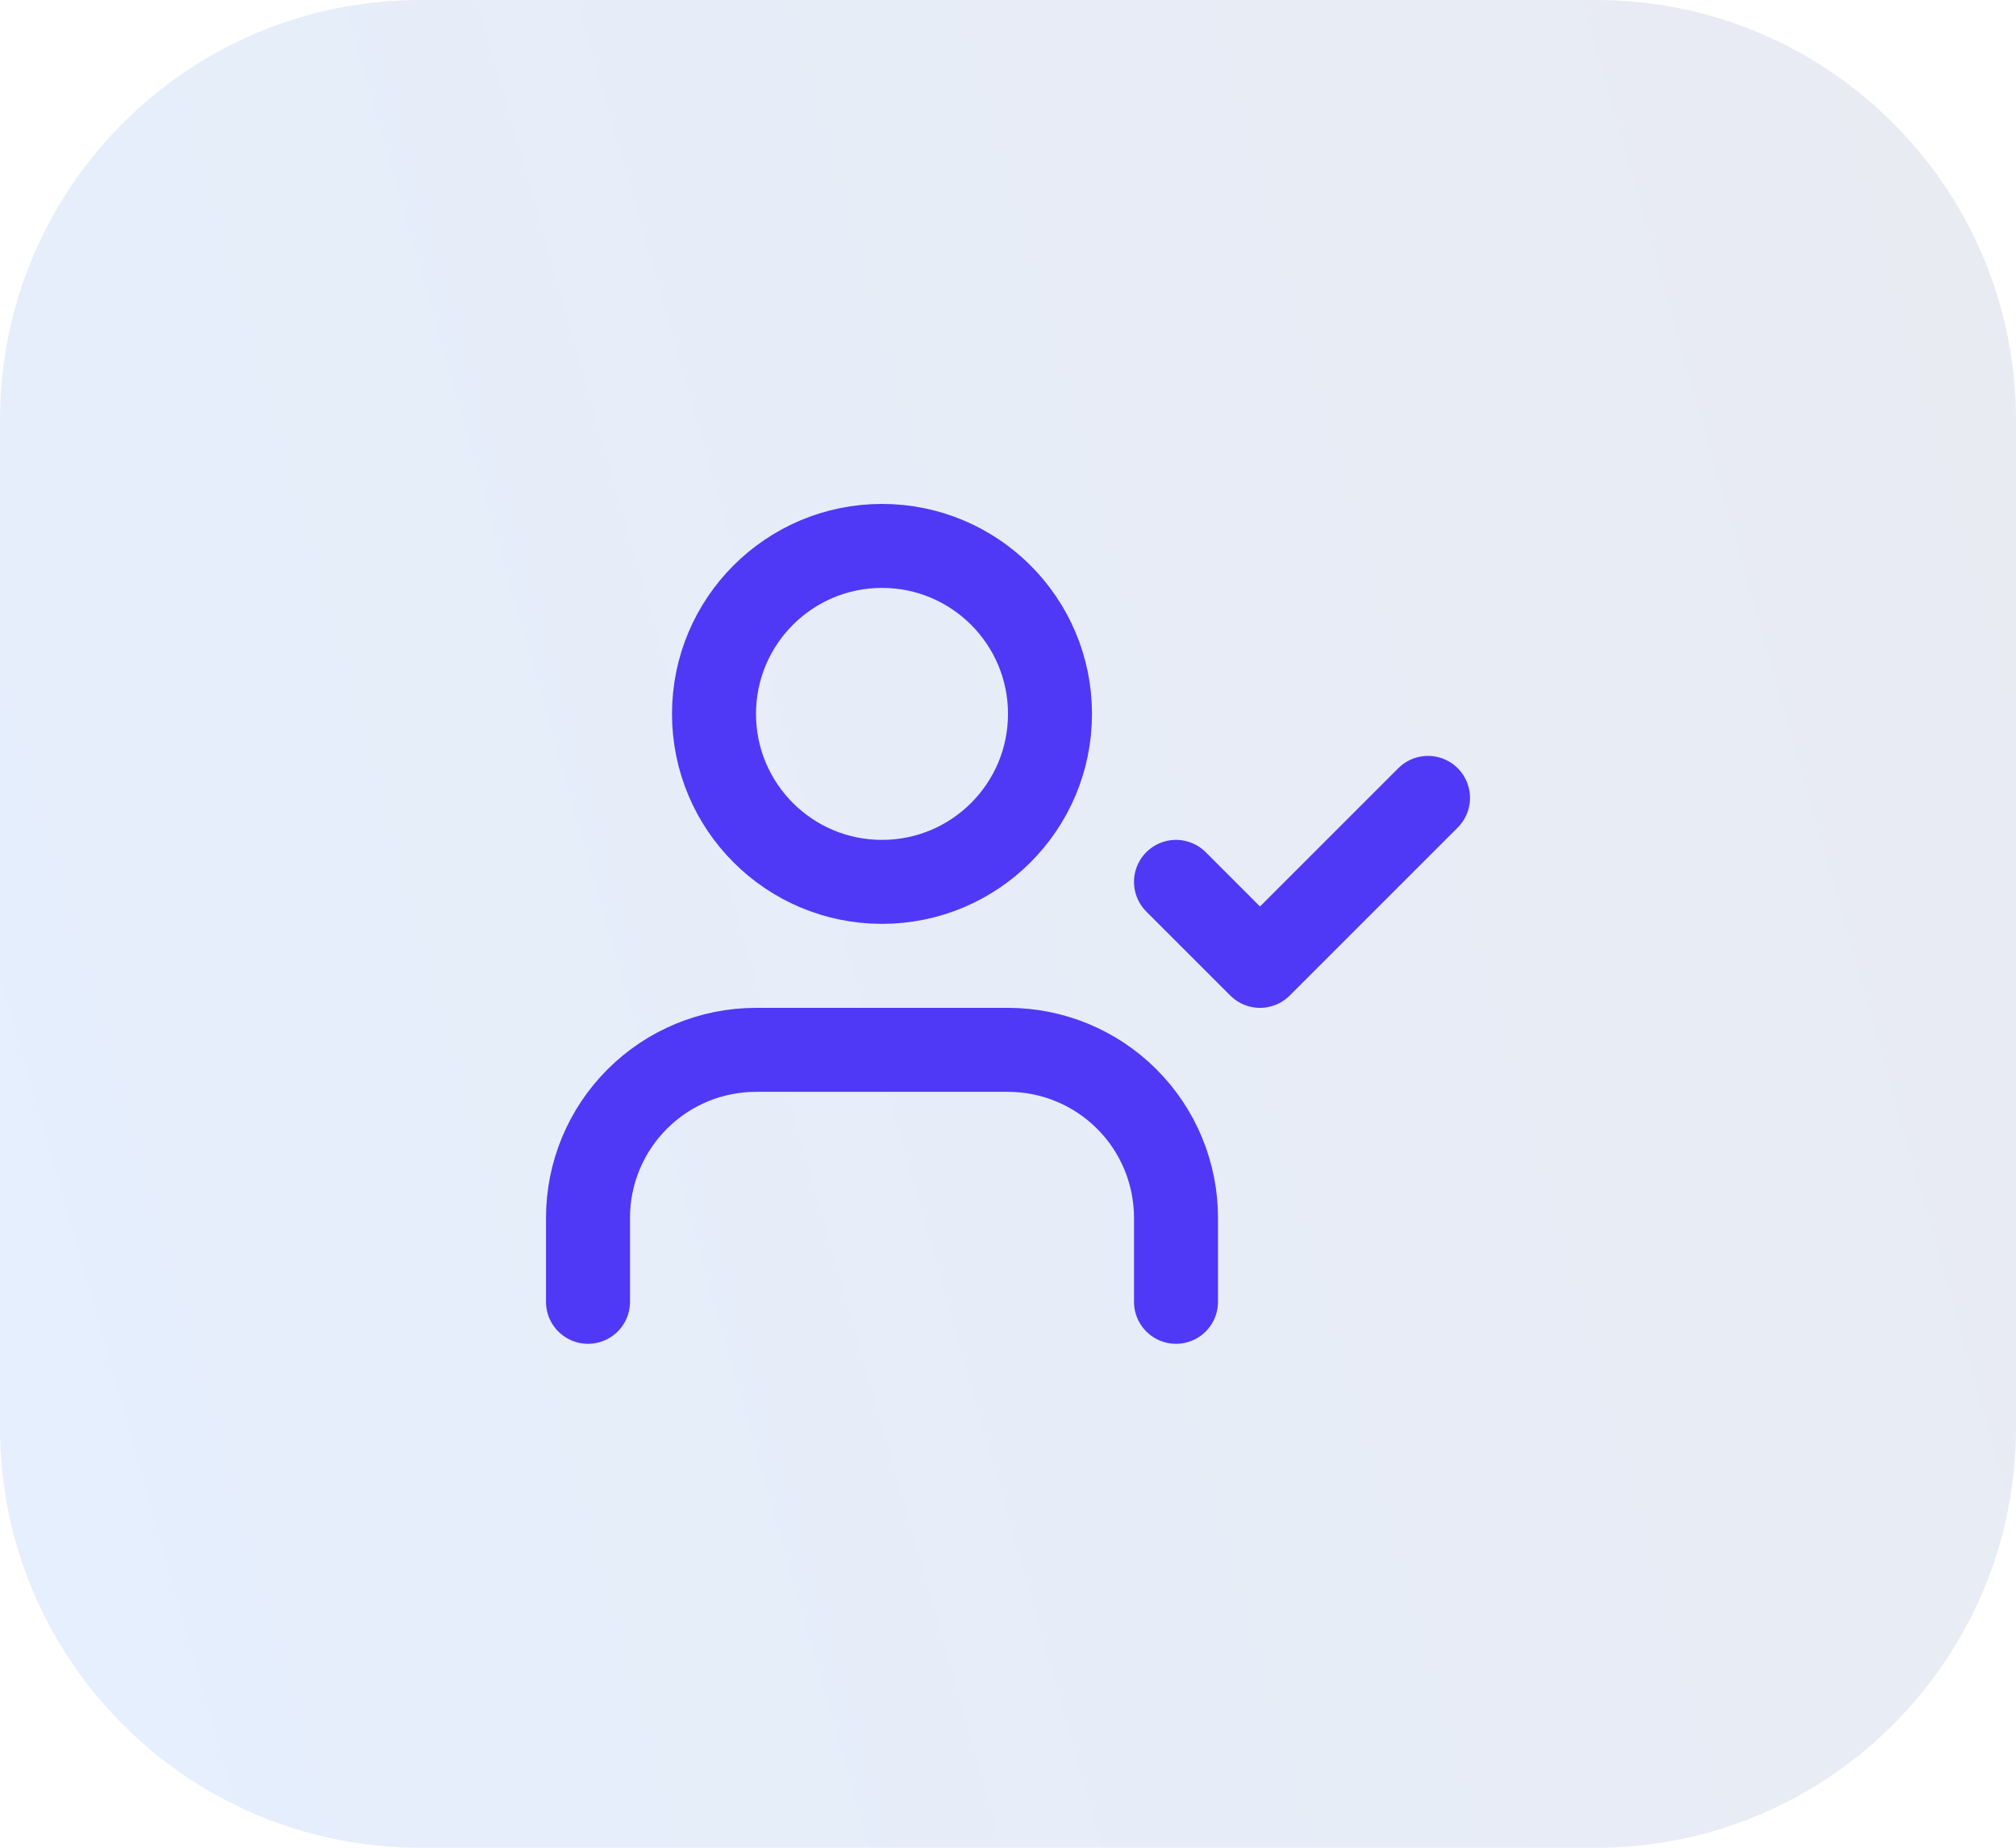 <svg width="48" height="44" viewBox="0 0 48 44" fill="none" xmlns="http://www.w3.org/2000/svg">
<path d="M0 10C0 4.477 4.477 0 10 0H38C43.523 0 48 4.477 48 10V34C48 39.523 43.523 44 38 44H10C4.477 44 0 39.523 0 34V10Z" fill="url(#paint0_linear_4068_23653)" fill-opacity="0.1"/>
<path d="M28 21L30 23L34 19" stroke="#4F39F6" stroke-width="2" stroke-linecap="round" stroke-linejoin="round"/>
<path d="M28 31V29C28 27.939 27.579 26.922 26.828 26.172C26.078 25.421 25.061 25 24 25H18C16.939 25 15.922 25.421 15.172 26.172C14.421 26.922 14 27.939 14 29V31" stroke="#4F39F6" stroke-width="2" stroke-linecap="round" stroke-linejoin="round"/>
<path d="M21 21C23.209 21 25 19.209 25 17C25 14.791 23.209 13 21 13C18.791 13 17 14.791 17 17C17 19.209 18.791 21 21 21Z" stroke="#4F39F6" stroke-width="2" stroke-linecap="round" stroke-linejoin="round"/>
<defs>
<linearGradient id="paint0_linear_4068_23653" x1="48" y1="5.03429e-06" x2="-7.983" y2="15.908" gradientUnits="userSpaceOnUse">
<stop stop-color="#263A7F"/>
<stop offset="1" stop-color="#0063F7"/>
</linearGradient>
</defs>
</svg>
